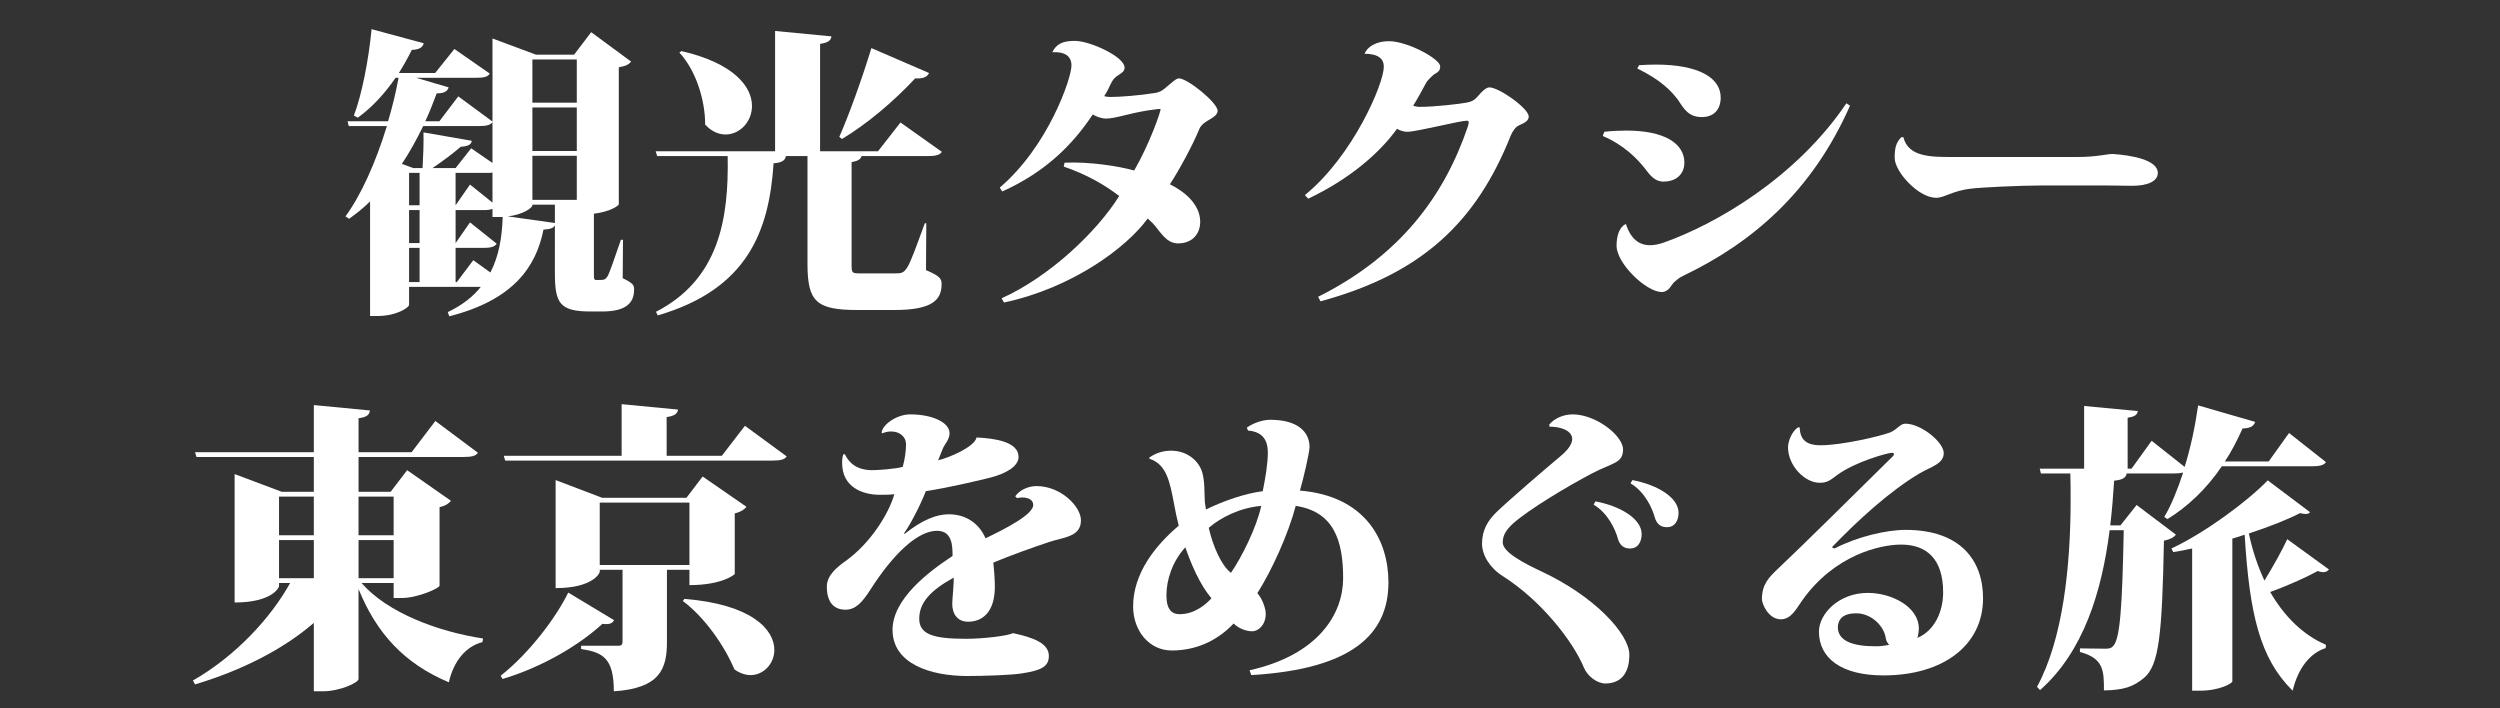 <?xml version="1.0" encoding="utf-8"?>
<!-- Generator: Adobe Illustrator 15.0.2, SVG Export Plug-In  -->
<!DOCTYPE svg PUBLIC "-//W3C//DTD SVG 1.1//EN" "http://www.w3.org/Graphics/SVG/1.1/DTD/svg11.dtd">
<svg version="1.1"
	 xmlns="http://www.w3.org/2000/svg" xmlns:xlink="http://www.w3.org/1999/xlink" xmlns:a="http://ns.adobe.com/AdobeSVGViewerExtensions/3.0/"
	 x="0px" y="0px" width="600px" height="170px" viewBox="-46.302 -7.002 600 170" enable-background="new -46.302 -7.002 600 170"
	 xml:space="preserve">
<rect x="-46.302" y="-7.002" width="600" height="170" fill="#333333" stroke="none"/>
<defs>
</defs>
<path fill="#FFFFFF" d="M103.218,50.548l-0.072,9.217c2.521,1.224,2.736,1.656,2.736,2.736c0,3.168-1.872,5.257-7.705,5.257h-2.665
	c-7.488,0-8.641-1.944-8.641-9.289V47.092c-0.36,0.648-1.152,0.936-2.736,1.008c-1.8,9.073-7.344,16.921-22.61,20.81l-0.36-1.008
	c3.456-1.656,6.048-3.672,7.92-6.048H51.877v4.32c0,0.576-2.88,2.665-7.632,2.665h-1.729V41.332
	c-1.584,1.584-3.312,2.953-5.04,4.177l-0.864-0.576c3.744-5.112,7.272-12.961,9.937-21.674h-9.145l-0.288-1.152h9.721
	c1.008-3.384,1.872-6.913,2.52-10.441h-0.72c-2.664,3.889-5.76,7.201-9.073,9.577l-0.936-0.504C40.5,15.842,42.156,7.561,42.876,0
	l12.529,3.384c-0.288,0.937-0.936,1.512-2.88,1.584c-0.936,1.944-2.016,3.816-3.097,5.544h8.713l4.608-5.761l8.497,5.905
	c-0.504,0.864-1.584,1.008-3.384,1.008H53.533l7.849,2.304c-0.288,0.864-0.936,1.44-2.88,1.44c-0.864,2.304-1.729,4.536-2.736,6.696
	h3.384l4.536-5.977l8.209,6.049V2.232l10.441,3.888h9.145l4.104-5.4l9.577,7.057c-0.504,0.648-1.224,1.08-2.952,1.368V41.98
	c0,0.432-2.232,1.872-5.977,2.304v14.257c0,1.512,0,1.656,0.72,1.656c1.872,0,2.016,0,2.664-1.08
	c0.504-1.008,1.656-4.392,3.096-8.569H103.218z M71.895,22.322c-0.504,0.72-1.584,0.936-3.313,0.936H55.261
	c-1.584,3.24-3.24,6.265-5.112,9.073l2.736,1.008h2.232c0.144-2.592,0.288-6.12,0.216-8.568l11.593,2.016
	c-0.144,0.936-0.864,1.296-2.664,1.44c-1.728,1.512-4.32,3.457-6.769,5.112h5.544l3.744-4.752l5.113,3.528V22.322z M51.877,42.268
	h2.521v-7.777h-2.521V42.268z M51.877,43.42v7.921h2.521V43.42H51.877z M51.877,52.493v8.209h2.521v-8.209H51.877z M71.895,41.62
	v-7.201c-0.36,0.072-0.864,0.072-1.368,0.072h-7.489v7.777l3.457-4.969L71.895,41.62z M67.287,55.445l4.104,2.953
	c2.088-4.033,2.809-8.641,2.953-13.321h-2.448v-1.944c-0.576,0.216-1.296,0.288-2.232,0.288h-6.625v7.921l3.457-4.969l6.408,5.113
	c-0.504,0.792-1.512,1.008-3.24,1.008h-6.625v8.209h0.288L67.287,55.445z M81.472,42.268c0,0.576-2.16,2.232-5.904,2.664
	l11.305,1.584v-4.392h-5.4V42.268z M92.128,7.273H81.472v10.369h10.657V7.273z M92.128,29.235V18.794H81.472v10.441H92.128z
	 M92.128,30.387H81.472v10.585h10.657V30.387z"/>
<path fill="#FFFFFF" d="M176.009,46.588l-0.072,11.233c3.312,1.44,3.744,2.016,3.744,3.384c0,3.816-2.304,6.192-11.305,6.192h-8.856
	c-9.937,0-12.025-2.016-12.025-11.089v-25.85h-5.184c-0.144,1.008-0.936,1.584-2.953,1.728c-1.08,16.417-6.336,30.243-27.794,36.507
	l-0.432-0.864c15.121-7.777,17.498-22.25,17.209-37.371H111.42l-0.36-1.152h28.659V0.432l13.537,1.296
	c-0.144,0.936-0.72,1.512-2.736,1.8v25.778h13.897l5.4-6.913l9.937,7.057c-0.576,0.792-1.512,1.008-3.528,1.008h-15.769
	c-0.144,0.648-0.648,1.152-2.376,1.44v24.554c0,2.016,0.072,2.16,2.016,2.16h8.281c1.656,0,2.16-0.072,3.024-1.368
	c0.936-1.44,2.232-5.185,4.249-10.657H176.009z M117.252,5.257c12.745,2.952,16.921,8.641,16.921,13.177
	c0,3.816-2.953,6.841-6.337,6.841c-1.656,0-3.384-0.72-4.896-2.376c0-5.904-2.232-13.033-6.193-17.281L117.252,5.257z
	 M155.127,25.851c2.232-5.041,5.4-13.753,7.705-21.314l13.825,5.977c-0.288,0.72-1.08,1.44-3.312,1.296
	c-5.4,5.761-11.593,10.945-17.57,14.545L155.127,25.851z"/>
<path fill="#FFFFFF" d="M193.645,38.02c11.593-9.865,17.209-26.21,17.209-29.307c0-3.384-3.6-3.24-4.608-3.168
	c0.937-1.872,2.304-2.736,5.401-2.736c3.672,0,11.953,3.816,11.953,6.408c0,0.936-0.72,1.296-1.584,1.873
	c-0.576,0.36-1.152,0.864-1.656,1.872c-0.504,1.008-0.864,1.944-1.656,3.096c0.36,0.144,1.08,0.216,1.368,0.216
	c2.521,0,6.985-0.36,10.657-0.936c1.584-0.216,2.232-0.864,3.24-1.728c0.936-0.72,1.944-1.8,2.664-1.8
	c2.088,0,9.289,5.833,9.289,7.777c0,0.936-0.936,1.512-2.016,2.16c-0.864,0.504-1.944,1.152-2.376,2.232
	c-1.512,3.745-4.968,10.081-7.057,13.25c3.24,1.584,7.273,4.68,7.273,9c0,2.88-1.873,5.185-5.329,5.185
	c-2.88,0-4.249-2.88-6.049-4.824l-1.224-1.152c-5.113,7.057-18.218,16.706-34.491,20.162l-0.576-1.008
	c11.521-5.185,22.898-15.985,28.227-24.554c-3.384-2.592-7.777-5.185-13.321-7.057l0.216-0.936
	c6.048-0.288,13.105,0.864,16.705,1.872c3.816-6.625,6.337-14.113,6.337-14.689c0-0.072-0.072-0.072-0.216-0.072
	s-0.432,0-0.864,0.072c-5.761,0.648-9.433,2.232-12.097,2.232c-0.792,0-2.304-0.432-3.096-1.008
	c-4.969,7.488-11.521,13.897-21.746,18.505L193.645,38.02z"/>
<path fill="#FFFFFF" d="M266.869,39.82c11.593-9.433,18.938-26.787,18.938-30.747c0-0.792,0-3.168-4.608-3.168
	c0.648-1.728,2.881-3.024,5.832-3.024c4.465,0,12.313,4.249,12.313,6.049c0,0.864-0.36,1.296-1.151,1.728
	c-0.505,0.216-1.945,1.656-2.232,2.232c-0.865,1.656-2.232,4.104-3.097,5.473c0.288,0.144,1.08,0.288,1.368,0.288
	c3.961,0,9.793-0.72,11.377-1.008c1.296-0.216,2.016-0.648,2.809-1.584c0.791-0.936,1.871-2.088,2.736-2.088
	c2.304,0,9.432,5.041,9.432,6.985c0,0.936-0.719,1.44-2.375,2.16c-0.721,0.288-1.513,1.368-1.945,2.448
	c-8.208,20.594-21.17,33.123-45.651,39.748l-0.576-1.08c19.442-9.721,30.171-23.906,35.931-40.828
	c0.145-0.432,0.217-0.792,0.217-1.008c0-0.288-0.145-0.432-0.432-0.432c-1.729,0-12.025,2.665-14.33,2.665
	c-0.792,0-1.729-0.288-2.447-0.72c-4.249,5.904-11.449,12.097-21.314,16.777L266.869,39.82z"/>
<path fill="#FFFFFF" d="M338.725,24.626c1.871-0.216,3.672-0.288,5.328-0.288c9.145,0,13.896,3.096,13.896,7.705
	c0,2.448-1.656,4.537-5.04,4.537c-2.088,0-3.24-1.584-4.392-3.097c-1.801-2.304-5.041-5.688-10.153-7.849L338.725,24.626z
	 M352.478,63.078c-3.673,0-10.802-6.841-10.802-11.089c0-2.448,0.648-4.464,2.232-5.256c1.152,3.6,3.168,5.112,5.761,5.112
	c1.08,0,2.16-0.216,3.384-0.648c12.386-4.393,31.684-15.481,43.78-33.411l0.864,0.576c-9.145,20.738-23.546,32.907-39.892,40.755
	c-1.368,0.648-1.656,1.08-2.304,1.584c-0.648,0.576-1.225,2.304-2.881,2.376H352.478z M347.077,8.641
	c1.369-0.072,2.665-0.144,3.961-0.144c10.369,0,15.625,3.168,15.625,7.92c0,2.809-1.584,4.681-4.536,4.681
	c-3.097,0-4.248-1.872-5.688-4.104c-1.584-2.088-4.032-4.752-9.793-7.561L347.077,8.641z"/>
<path fill="#FFFFFF" d="M443.487,37.516c-4.68,0-14.4,0.432-17.065,0.792c-1.655,0.216-3.24,0.648-4.896,1.296
	c-1.225,0.432-2.017,0.864-3.169,0.864c-4.249,0-9.937-6.265-9.937-9.577c0-2.376,0.287-3.601,1.584-4.969h0.504
	c1.152,4.752,6.625,4.752,11.593,4.752h30.243c4.536,0,7.057-0.72,8.28-0.72h0.144c4.32,0.288,10.801,1.368,10.801,4.537
	c0,2.016-2.447,3.096-6.119,3.096c-1.225,0-3.961-0.072-5.833-0.072H443.487z"/>
<path fill="#FFFFFF" d="M48.172,132.916h-7.705c6.193,7.129,18.29,11.665,29.163,13.321l-0.144,0.864
	c-3.96,1.008-6.913,4.536-8.064,9.648c-10.657-4.464-17.354-11.736-21.674-22.394v21.602c0,0.864-4.464,2.952-8.569,2.952h-2.16
	v-16.417c-7.345,6.337-17.209,11.377-28.515,14.762L0,156.318c10.225-5.832,18.722-15.049,23.33-23.402h-2.665v0.792
	c0,0.288-1.656,3.889-10.657,3.889v-30.818l11.305,4.248h7.705v-8.353H0.864l-0.36-1.152h28.515V90.216l13.465,1.296
	c-0.144,1.009-0.648,1.585-2.736,1.872v8.137h12.745l5.688-7.488l10.225,7.633c-0.576,0.792-1.512,1.008-3.6,1.008H39.748v8.353
	h7.705l3.96-5.185l10.513,7.345c-0.432,0.576-1.296,1.225-2.736,1.513v18.865c-0.072,0.648-5.328,2.952-9.073,2.952h-1.944V132.916z
	 M29.019,112.178h-8.353v9.289h8.353V112.178z M20.666,131.764h8.353v-9.146h-8.353V131.764z M48.172,112.178h-8.425v9.289h8.425
	V112.178z M39.748,131.764h8.425v-9.146h-8.425V131.764z"/>
<path fill="#FFFFFF" d="M73.872,155.166c6.841-5.4,13.25-13.896,16.202-19.945l11.017,6.624c-0.36,0.576-0.792,0.937-1.873,0.937
	c-0.216,0-0.576,0-0.936-0.072c-5.472,5.041-14.329,10.369-23.978,13.249L73.872,155.166z M132.485,95.185l10.009,7.344
	c-0.504,0.793-1.512,1.009-3.528,1.009H74.952l-0.36-1.152h28.298V90l13.537,1.297c-0.144,0.936-0.72,1.512-2.736,1.801v9.288
	h13.249L132.485,95.185z M119.164,129.748h-5.4v17.354c0,6.48-1.728,11.089-12.745,11.809c0-7.992-2.664-9.36-7.849-10.152v-0.792
	h9.073c0.648,0,0.864-0.36,0.864-1.008v-17.21h-5.473v0.504c0,0.288-1.656,3.889-10.585,3.889v-25.922l11.161,4.248h20.234
	l3.888-5.112l10.513,7.272c-0.432,0.576-1.296,1.224-2.808,1.584v14.545c0,0.072-2.88,2.665-10.873,2.665V129.748z M97.634,128.595
	h21.53v-14.977h-21.53V128.595z M117.939,136.732c16.273,1.297,21.602,7.417,21.602,12.241c0,3.313-2.592,6.049-5.688,6.049
	c-1.224,0-2.592-0.433-3.888-1.368c-2.521-5.904-7.201-12.529-12.385-16.418L117.939,136.732z"/>
<path fill="#FFFFFF" d="M197.356,112.106c1.008-1.44,3.024-2.448,5.112-2.448c5.833,0,10.657,4.896,10.657,8.209
	c0,4.032-4.176,4.032-7.776,5.257c-3.457,1.151-9.505,3.312-13.249,4.896c0.144,1.368,0.36,3.961,0.36,5.761
	c0,6.192-3.024,8.425-6.409,8.425c-2.592,0-3.816-1.872-3.816-4.32c0-0.864,0.432-5.257,0.36-6.265
	c-5.761,3.168-8.281,6.121-8.281,9.865s3.312,4.824,11.233,4.824c4.176,0,10.153-0.72,11.233-1.368
	c5.112,1.08,8.641,2.521,8.641,5.473c0,2.521-1.728,3.456-6.336,4.176c-2.448,0.433-9.289,0.648-13.249,0.648
	c-8.713,0-17.93-2.88-17.93-11.089c0-7.345,8.569-13.897,14.401-17.714c0-2.304,0-6.048-3.745-6.048
	c-4.536,0-10.369,5.328-16.057,14.257c-1.944,3.024-3.528,4.681-5.904,4.681c-2.521,0-4.465-1.513-4.465-5.545
	c0-2.736,2.448-4.681,4.681-6.265c5.688-4.104,10.153-11.089,11.521-15.913c-0.864,0.144-2.664,0.144-3.457,0.144
	c-4.176,0-9.073-1.8-9.073-7.632c0-0.792,0.072-1.513,0.288-2.089h0.36c1.08,2.16,2.88,3.745,6.408,3.816
	c1.656,0,5.544-0.288,7.489-0.792c0.504-1.8,0.792-3.888,0.792-5.328c0-2.017-1.584-3.168-3.6-3.168
	c-0.648,0-1.368,0.144-2.088,0.432l-0.144-0.072c-0.072-1.8,3.457-4.464,6.841-4.464c5.184,0,9.433,1.872,9.433,4.536
	c0,1.512-1.152,2.592-1.584,3.601l-1.152,2.88c2.304-0.504,8.785-3.168,9.217-5.473c4.393,0.216,10.081,1.009,10.081,4.681
	c0,2.376-3.384,4.104-6.841,4.969c-3.168,0.792-9.577,2.304-15.409,3.24c-1.44,3.672-3.816,8.137-5.256,10.152l0.216,0.072
	c4.104-3.313,7.633-4.681,10.513-4.681c4.032,0,7.201,2.017,8.856,5.761c5.113-2.448,11.449-5.761,11.449-7.993
	c0-1.296-1.296-1.8-2.592-1.8c-0.432,0-0.864,0.072-1.296,0.145L197.356,112.106z"/>
<path fill="#FFFFFF" d="M252.938,95.617c1.44-1.008,3.672-1.872,5.617-1.872c6.553,0,9.433,2.88,9.433,6.553
	c0,1.296-1.584,8.064-2.304,10.44c15.625,1.296,21.241,11.81,21.241,22.034c0,12.457-8.712,20.81-32.907,22.25l-0.432-1.152
	c16.705-3.744,22.467-13.681,22.467-22.105c0-9.146-2.305-15.985-11.377-17.354c-1.801,6.769-5.689,15.409-9.217,20.953
	c1.295,1.44,2.016,3.745,2.016,4.969c0,2.664-1.801,4.177-3.24,4.177c-1.08,0-3.024-0.433-4.464-1.872
	c-3.241,3.456-8.209,6.48-14.833,6.48c-5.473,0-9.289-4.753-9.289-10.585c0-7.921,5.328-14.617,10.945-19.37
	c-0.432-1.728-0.864-3.672-1.152-5.4c-1.008-5.257-1.8-9.289-5.833-10.657l-0.144-0.216c1.008-0.792,2.88-1.728,5.257-1.728
	c4.248,0,6.913,2.808,7.561,5.4c0.576,2.16,0.432,4.32,0.576,6.769c0,0.432,0.216,1.512,0.288,1.943
	c4.033-2.016,9.505-3.888,13.609-4.392c0.648-3.169,1.225-6.625,1.225-9.289c0-2.736-1.08-4.969-4.752-5.257L252.938,95.617z
	 M244.442,136.588c-2.808-3.313-4.896-8.281-6.265-12.241c-3.096,3.385-4.536,7.776-4.536,11.521c0,3.6,1.44,4.536,3.168,4.536
	C240.481,140.405,243.218,137.957,244.442,136.588z M243.794,119.667c1.008,4.465,3.096,9.146,5.328,10.801
	c2.521-3.6,6.193-10.944,7.273-16.057C251.354,114.842,246.746,117.147,243.794,119.667z"/>
<path fill="#FFFFFF" d="M325.514,94.896c1.369-1.655,3.673-2.447,5.617-2.447c5.616,0,12.098,5.112,12.098,8.425
	c0,3.312-2.521,3.168-7.346,5.688c-6.049,3.168-15.266,8.712-19.081,12.097c-1.585,1.512-2.448,2.736-2.448,4.536
	c0,2.305,5.04,4.969,9.217,6.913c12.961,6.048,21.17,15.121,21.17,20.018c0,4.32-1.873,6.841-5.689,6.912
	c-2.016,0-4.32-1.655-5.256-3.888c-2.448-5.977-10.009-15.914-19.441-21.891c-3.097-1.943-4.969-5.04-4.969-7.776
	c0-3.24,1.368-5.544,3.528-7.633c3.313-3.168,11.882-10.513,15.337-13.393c5.545-4.608,1.801-7.057-2.664-7.057L325.514,94.896z
	 M336.604,113.331c5.832,1.08,11.089,4.104,11.089,7.849c0,1.656-0.72,3.456-2.809,3.456c-1.584,0-2.448-0.864-2.88-2.305
	c-0.576-2.16-2.377-6.192-5.832-8.208L336.604,113.331z M345.46,108.218c5.833,1.08,11.089,4.104,11.089,7.849
	c0,1.655-0.72,3.456-2.809,3.456c-1.584,0-2.447-0.864-2.88-2.305c-0.576-2.16-2.376-6.192-5.833-8.208L345.46,108.218z"/>
<path fill="#FFFFFF" d="M393.987,124.635c5.4-2.809,12.385-4.465,17.064-4.465c13.25,0,18.578,7.417,18.578,16.418
	c0,11.232-9.505,18.506-23.906,18.506c-10.152,0-15.481-4.177-15.481-10.514c0-4.176,4.681-9.288,11.737-9.288
	c5.688,0,12.24,3.312,12.24,8.568c0,0.504-0.144,1.656-0.359,2.232c4.032-1.656,6.192-6.192,6.192-10.945
	c0-8.064-4.032-11.449-10.081-11.449c-5.112,0-15.984,2.521-23.689,13.321c-1.44,2.017-2.664,4.608-5.185,4.608
	c-3.024,0-4.536-3.744-4.536-4.824c0-3.528,1.584-5.185,3.96-7.417c6.12-5.76,18.722-18.289,27.435-26.858
	c0.144-0.144,0.287-0.359,0.287-0.504c0-0.216-0.144-0.359-0.432-0.359c-1.08,0-8.856,2.16-13.177,5.328
	c-1.656,1.225-2.304,1.872-4.249,1.872c-3.527,0-7.561-4.104-7.561-8.497c0-1.655,1.08-4.032,2.449-4.824l0.359,0.072
	c0.072,3.168,1.944,4.248,4.969,4.248c5.112,0,14.329-2.16,16.777-3.096c1.656-0.721,2.376-2.088,3.6-2.088
	c3.816,0,9.217,4.464,9.217,7.056c0,2.593-3.023,3.24-5.832,4.896c-7.272,4.32-14.833,11.306-21.025,17.714L393.987,124.635z
	 M403.922,148.109c0.721,0,1.873-0.071,3.169-0.359c-0.288-0.288-0.72-0.937-0.792-1.513c-0.36-2.88-3.385-6.048-7.129-6.048
	c-3.168,0-4.32,1.439-4.393,3.312C394.778,146.885,398.451,148.109,403.922,148.109z"/>
<path fill="#FFFFFF" d="M466.49,114.194l9.433,7.129c-0.504,0.648-1.439,1.152-2.88,1.44c-0.433,22.897-1.224,29.883-4.753,32.906
	c-2.592,2.16-4.896,2.953-9.648,3.024c0-4.608,0-7.704-5.76-9.217v-0.864l5.976,0.072c1.009,0,1.44-0.072,1.944-0.576
	c1.729-1.656,2.232-9.36,2.592-27.866h-3.384c-1.872,14.762-6.265,29.163-16.706,38.38l-0.72-0.793
	c6.265-11.521,8.065-29.018,8.065-45.004c0-2.088,0-4.176-0.072-6.192h-7.057l-0.288-1.151h10.657v-15.05l12.889,1.224
	c-0.145,0.865-0.721,1.369-2.448,1.585v12.241h0.937l4.824-6.697l7.92,6.265c1.44-4.608,2.521-9.721,3.24-14.761l13.682,3.96
	c-0.288,0.937-1.008,1.512-3.023,1.584c-1.297,2.881-2.665,5.545-4.249,7.921h10.513l4.896-6.841l8.856,6.984
	c-0.504,0.793-1.584,1.009-3.528,1.009H486.94c-3.673,5.4-8.064,9.576-13.033,12.673l-0.793-0.504
	c1.656-2.736,3.169-6.48,4.537-10.657c-0.648,0.145-1.368,0.216-2.377,0.216h-11.16c-0.217,1.009-0.936,1.513-3.024,1.729
	c-0.216,3.528-0.504,7.129-0.937,10.729h2.449L466.49,114.194z M508.11,115.922c-0.217,0.288-0.576,0.432-1.08,0.432
	c-0.36,0-0.793-0.071-1.297-0.216c-3.096,1.584-7.488,3.313-12.313,4.896c0.863,4.104,2.16,7.921,3.744,11.306
	c2.16-3.528,4.393-7.562,5.473-9.938l10.009,7.272c-0.288,0.36-0.721,0.648-1.368,0.648c-0.36,0-0.792-0.072-1.297-0.288
	c-2.375,1.296-6.984,3.456-11.448,5.04c3.456,5.977,7.993,10.369,13.393,12.674l-0.071,0.792c-3.672,1.151-6.625,4.752-7.921,10.225
	c-7.921-7.776-10.369-18.577-11.521-37.443c-1.009,0.36-1.945,0.648-2.953,0.937v34.274c0,0.433-2.952,2.232-7.848,2.232h-1.801
	v-34.131c-1.584,0.36-3.096,0.648-4.537,0.864l-0.432-0.864c8.281-3.889,18.29-11.377,23.114-16.346L508.11,115.922z"/>
</svg>
